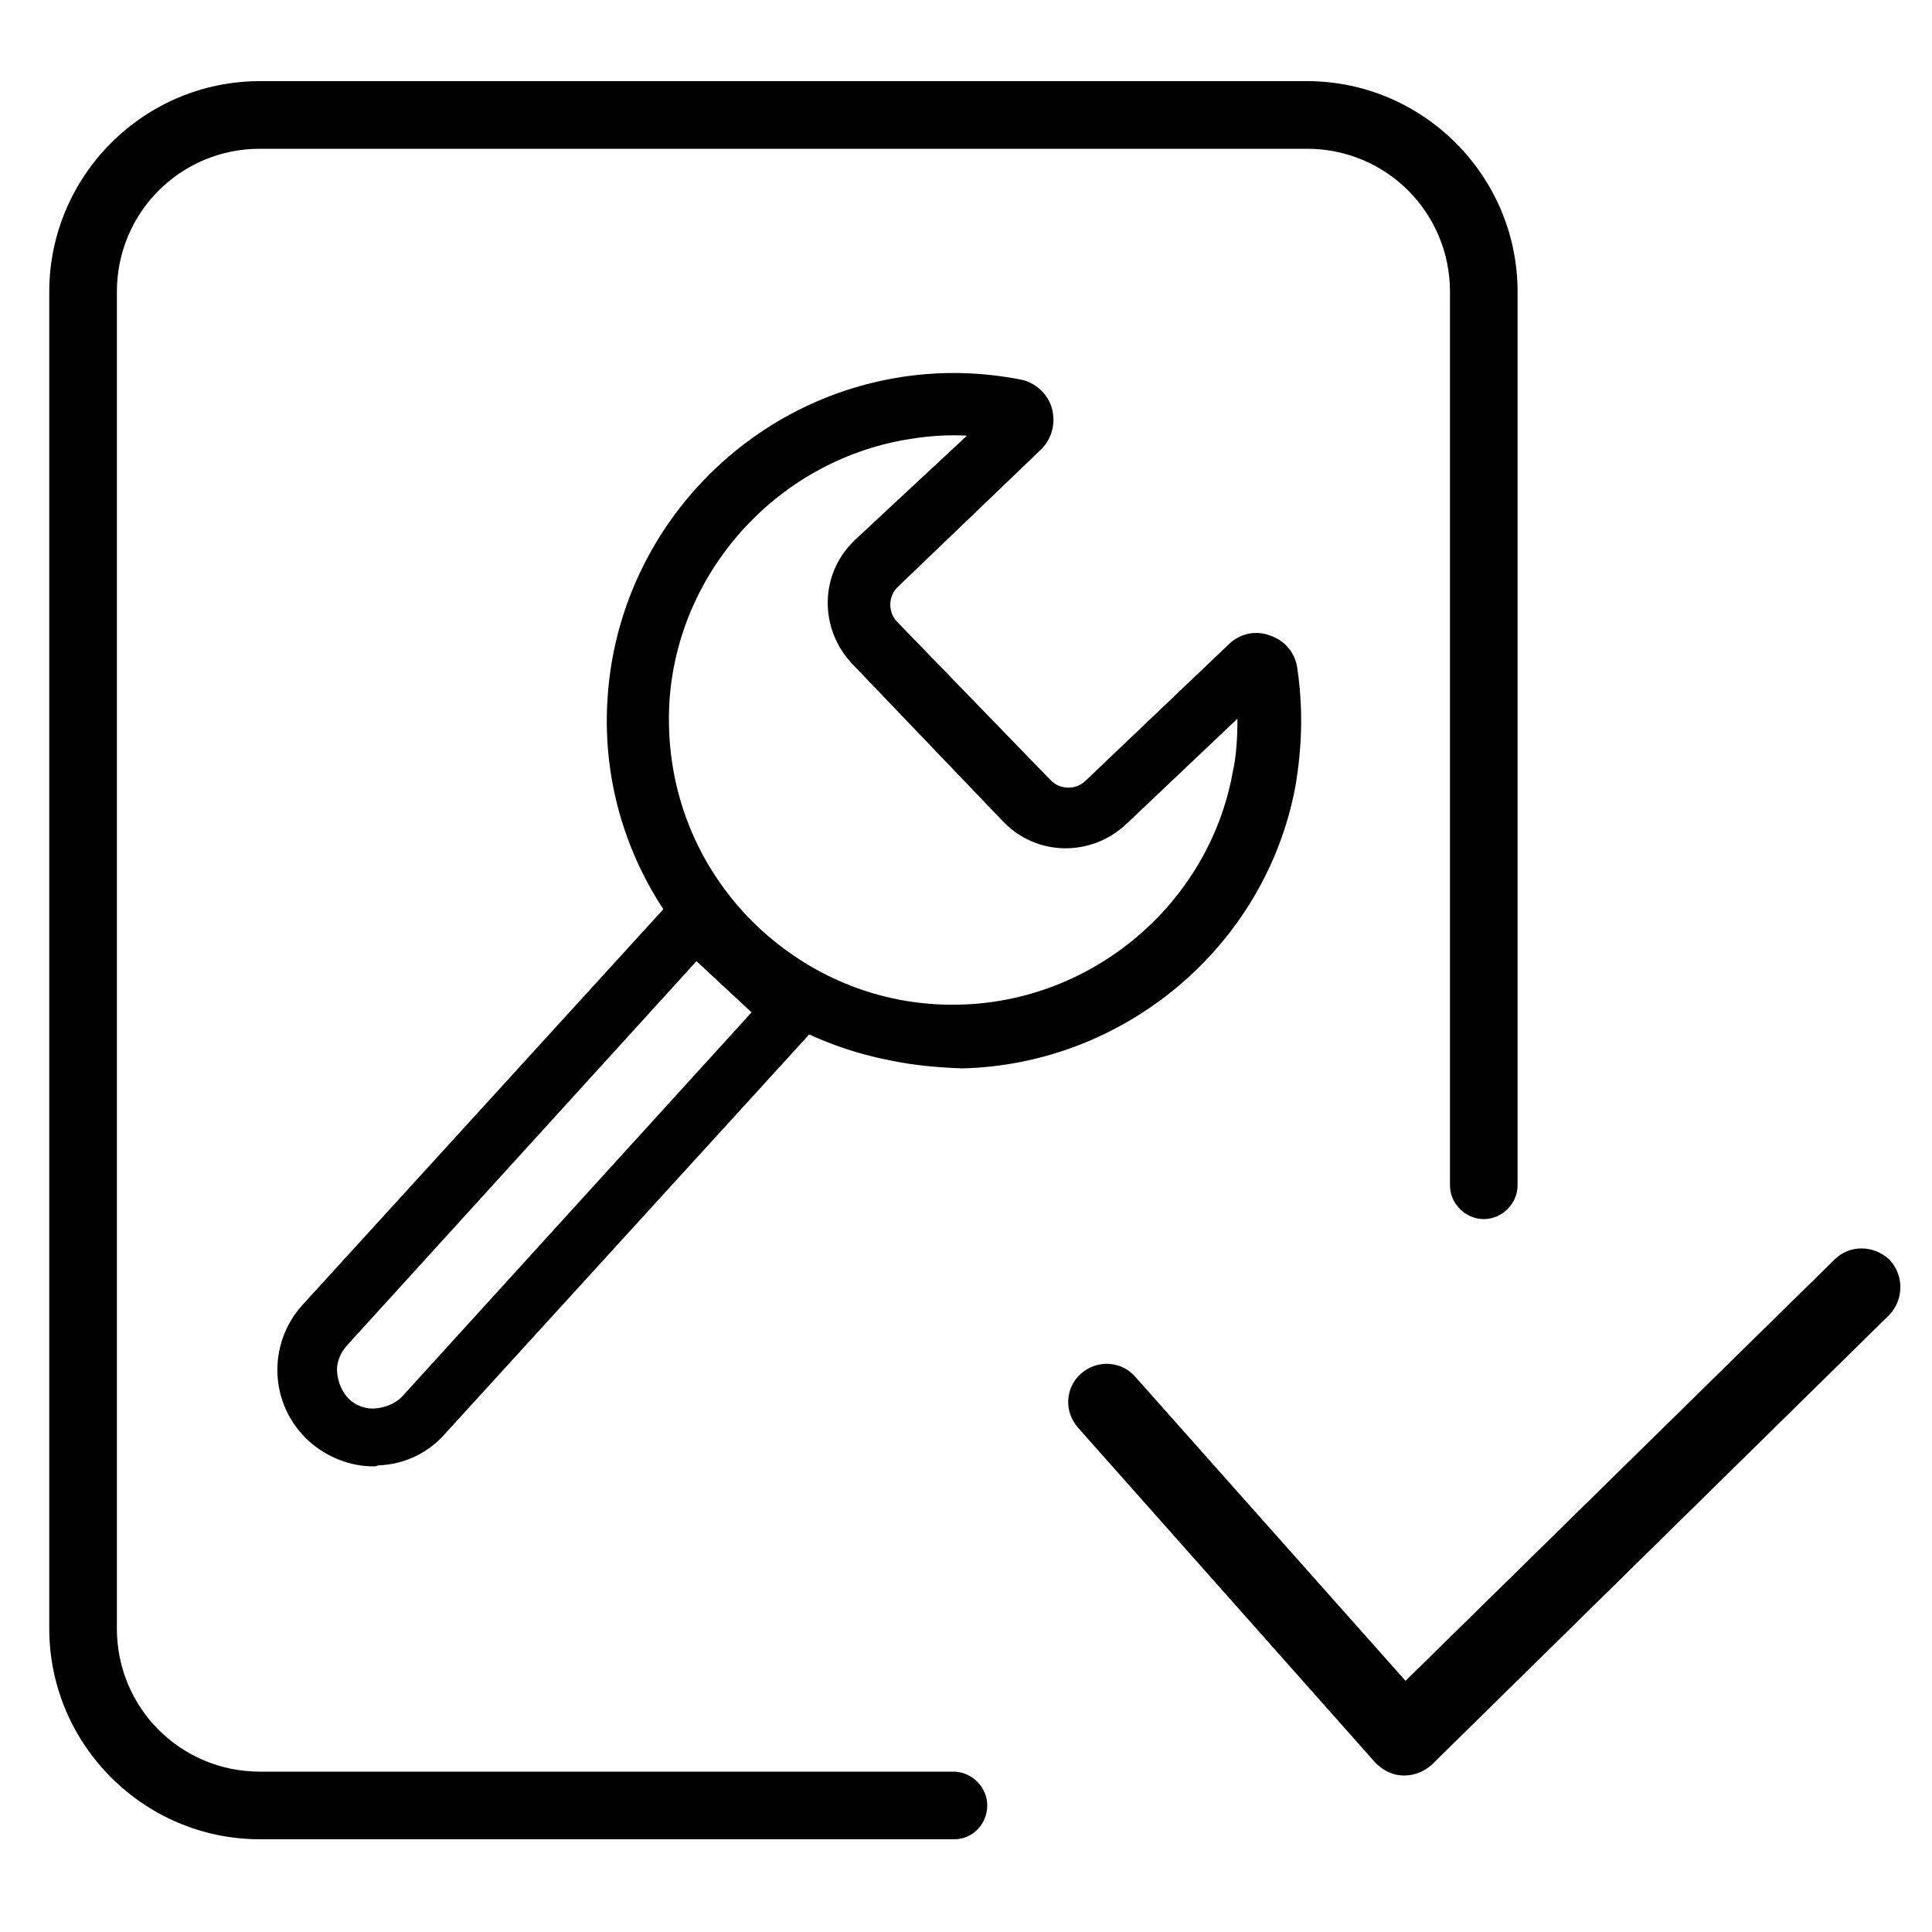 <?xml version="1.0" standalone="no"?><!DOCTYPE svg PUBLIC "-//W3C//DTD SVG 1.1//EN" "http://www.w3.org/Graphics/SVG/1.1/DTD/svg11.dtd"><svg t="1723102132172" class="icon" viewBox="0 0 1024 1024" version="1.1" xmlns="http://www.w3.org/2000/svg" p-id="69056" xmlns:xlink="http://www.w3.org/1999/xlink" width="300" height="300"><path d="M472.576 562.176c-37.888-7.168-72.704-25.6-99.84-53.76-35.84-37.376-54.272-87.552-50.688-138.752C327.68 283.648 393.216 212.48 478.72 199.68c20.992-3.072 41.472-2.56 62.464 1.536 7.68 1.536 14.336 7.68 16.384 15.36s0 15.872-5.632 21.504L476.16 310.784c-5.632 5.12-5.632 13.824-0.512 18.944l80.896 83.456c5.12 5.632 13.824 5.632 18.944 0.512l75.776-72.192c5.632-5.632 14.336-7.68 22.016-4.608 7.68 2.56 13.312 9.216 14.336 17.408 3.072 20.992 2.56 41.472-1.024 62.464-15.872 84.992-90.624 147.456-176.64 149.504-12.8-0.512-25.088-1.536-37.376-4.096z m39.936-331.264c-9.216-0.512-18.944 0-28.672 1.536-70.144 10.24-124.416 69.12-129.024 139.264-2.56 43.008 12.288 83.456 41.472 114.176 29.696 30.72 69.632 47.616 112.128 46.592 70.656-1.536 132.096-53.248 144.896-122.88 2.048-9.216 2.56-18.944 2.56-28.672l-58.88 55.808c-18.432 17.408-47.616 17.408-65.536-1.536L451.584 351.744c-17.408-18.432-17.408-47.616 1.536-65.536l59.392-55.296z" p-id="69057" fill="#000000"></path><path d="M198.144 777.216c-12.288 0-24.576-4.608-34.304-13.312-20.992-18.944-22.528-51.2-3.584-72.192l206.848-226.816 75.264 68.608L235.52 760.32c-9.216 10.24-21.504 15.872-35.328 16.384-0.512 0.512-1.536 0.512-2.048 0.512z m171.008-267.776l-185.344 203.776c-3.584 4.096-5.632 9.216-5.12 14.336 0.512 5.12 2.56 10.24 6.144 13.824s9.216 5.632 14.336 5.12 10.24-2.56 13.824-6.144l185.344-203.776-29.184-27.136z" p-id="69058" fill="#000000"></path><path d="M505.856 974.848H137.728c-61.44 0-111.616-50.176-111.616-111.616V154.624c0-61.44 50.176-111.616 111.616-111.616h555.008c61.44 0 111.616 50.176 111.616 111.616v473.6c0 9.728-8.192 17.92-17.92 17.92s-17.92-8.192-17.92-17.92V154.624c0-41.984-33.792-75.776-75.776-75.776H137.728c-41.984 0-75.776 33.792-75.776 75.776v708.608c0 41.984 33.792 75.776 75.776 75.776h367.616c9.728 0 17.92 8.192 17.92 17.92s-7.68 17.92-17.408 17.92z" p-id="69059" fill="#000000"></path><path d="M744.448 941.056h-0.512c-5.632 0-10.752-2.56-14.848-6.656l-157.696-177.664c-7.68-8.704-6.656-21.504 1.536-28.672 8.704-7.68 21.504-6.656 28.672 1.536l143.36 161.28 227.328-223.232c8.192-8.192 20.992-7.68 29.184 0 7.68 8.192 7.68 20.992 0 29.184l-242.688 238.592c-4.096 3.584-9.216 5.632-14.336 5.632z" p-id="69060" fill="#000000"></path></svg>
